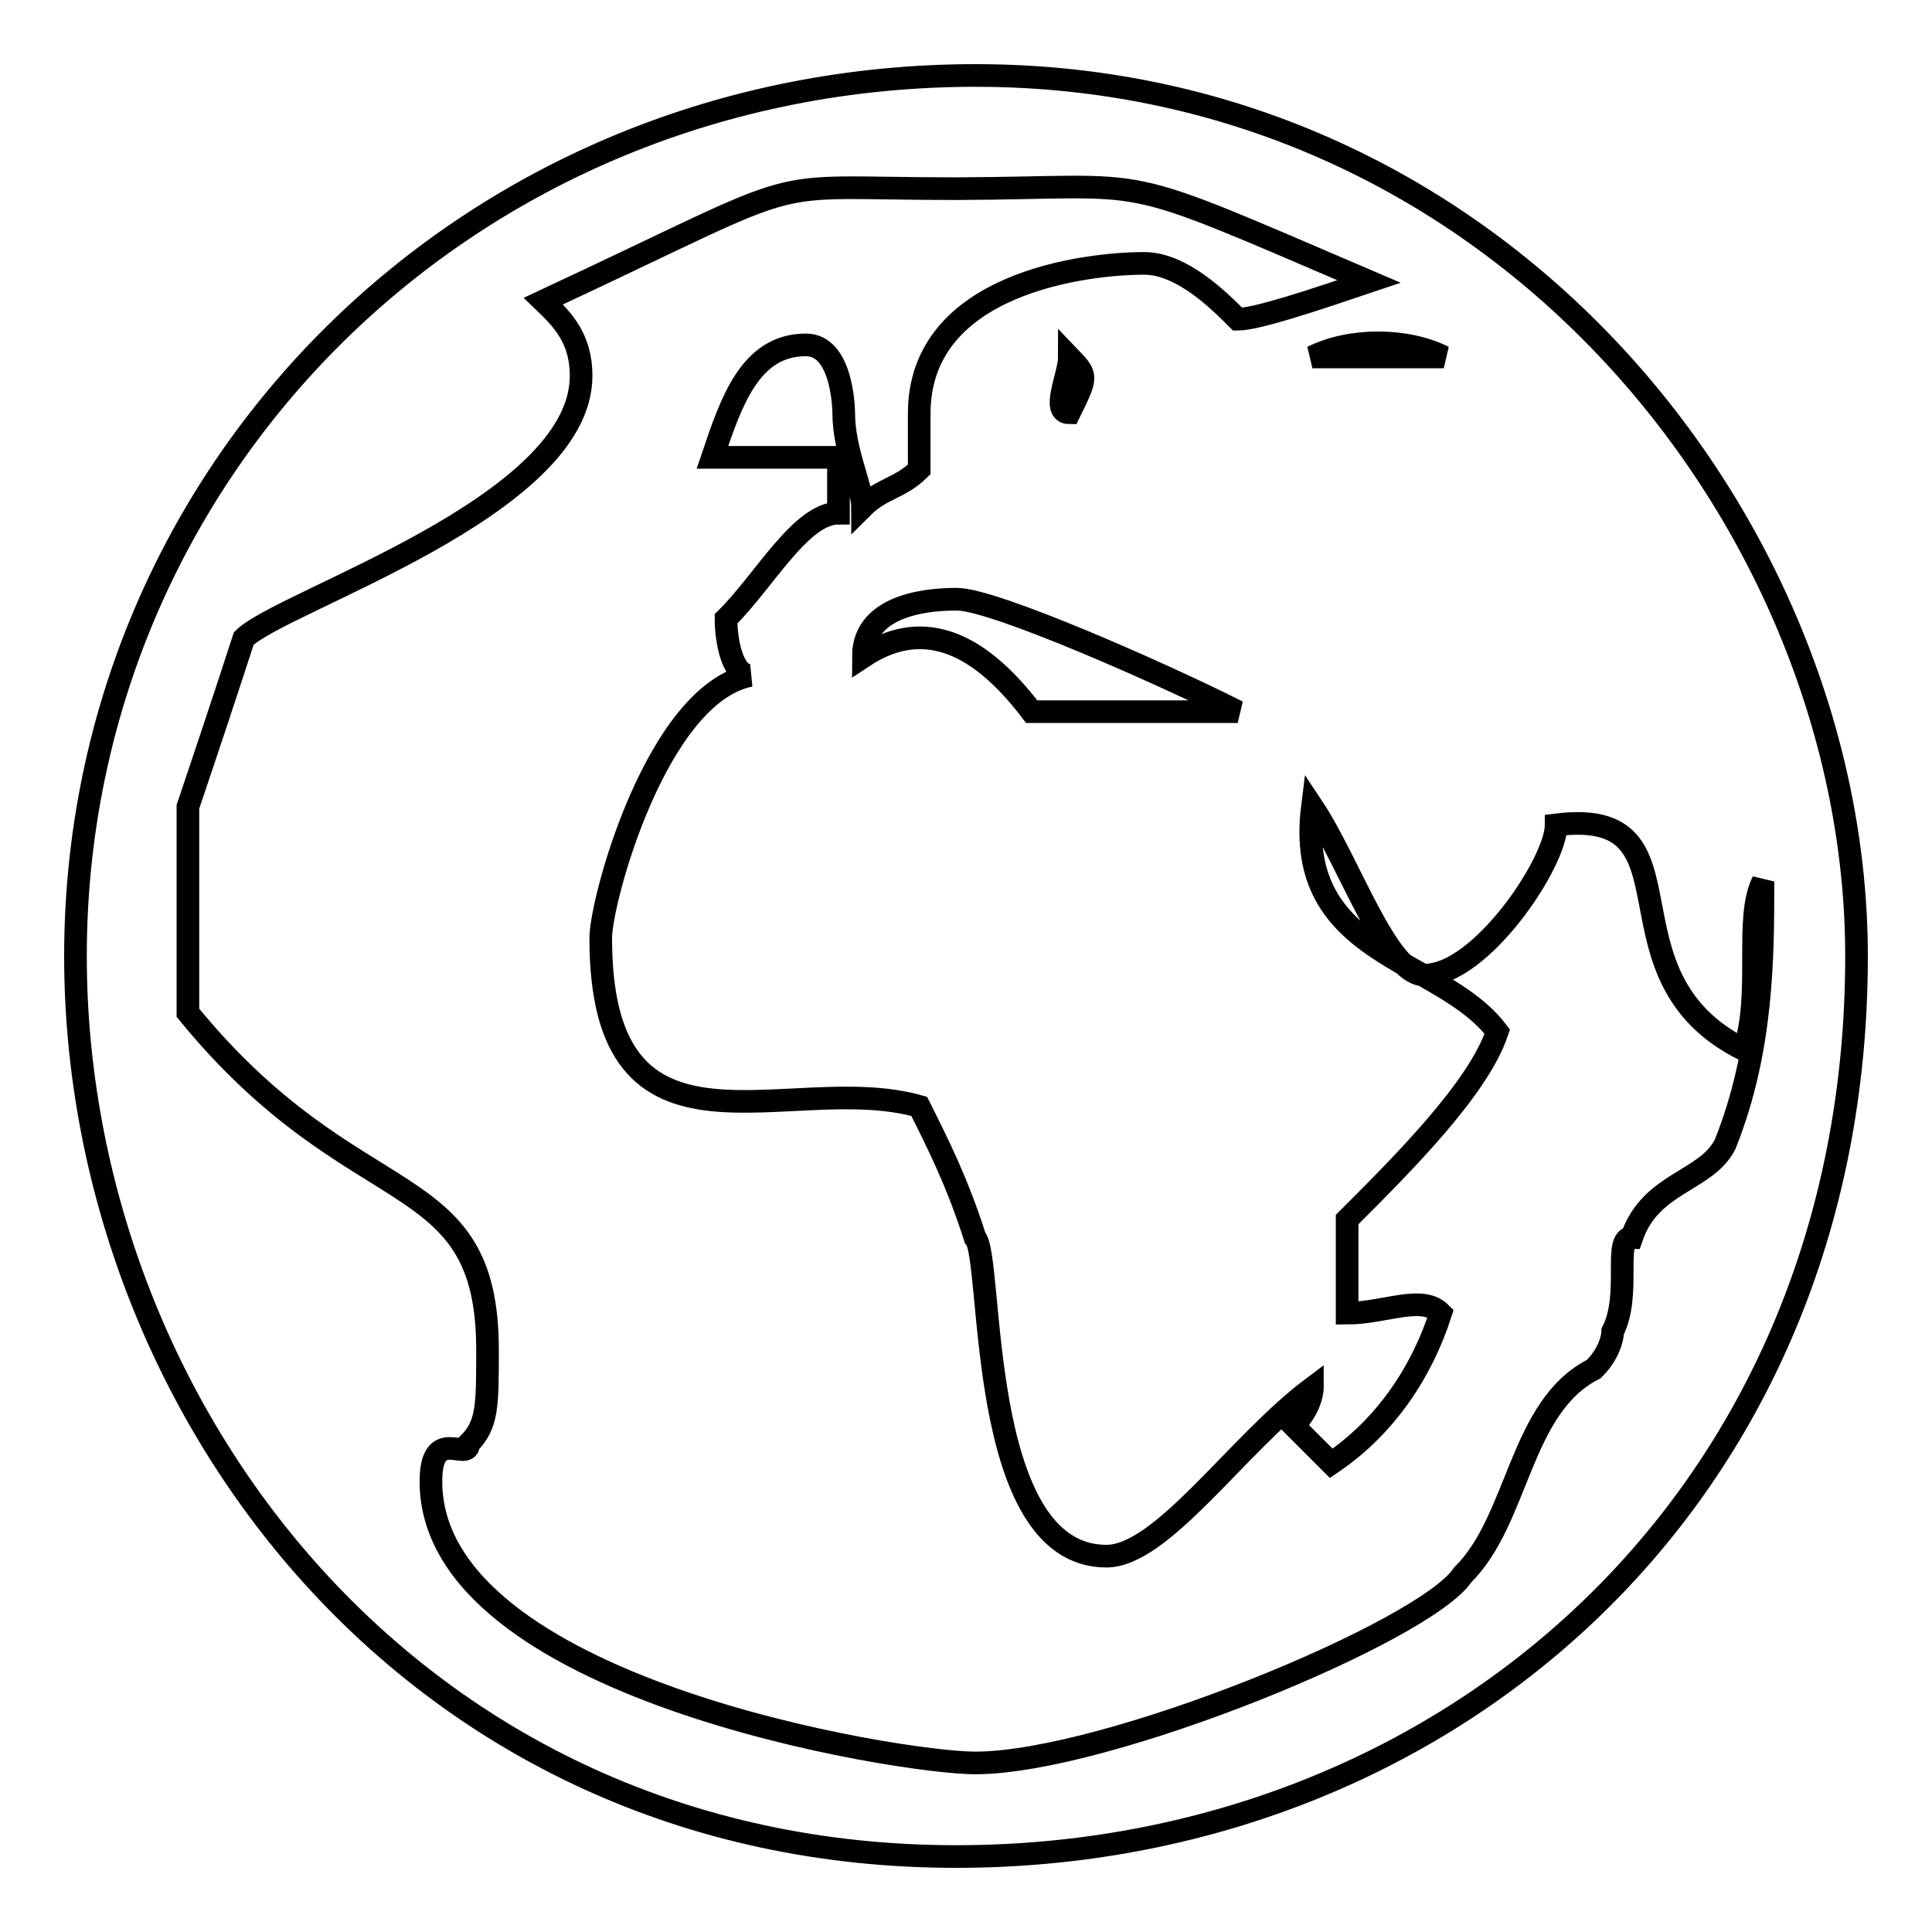 <?xml version="1.0" encoding="utf-8"?>
<!-- Svg Vector Icons : http://www.onlinewebfonts.com/icon -->
<!DOCTYPE svg PUBLIC "-//W3C//DTD SVG 1.1//EN" "http://www.w3.org/Graphics/SVG/1.1/DTD/svg11.dtd">
<svg version="1.1" xmlns="http://www.w3.org/2000/svg" xmlns:xlink="http://www.w3.org/1999/xlink" x="0px" y="0px" viewBox="0 0 256 256" enable-background="new 0 0 256 256" xml:space="preserve">
<g><g><path stroke-width="3" fill-opacity="0" stroke="#000000"  d="M246,126.7c0,72.1-54.6,119.3-119.3,119.3C54.7,246,10,186.4,10,126.7C10,62.2,62.2,10,129.3,10C198.8,10,246,69.6,246,126.7z M181.4,37.3c-7.4,2.5-14.9,5-17.4,5c-2.5-2.5-7.4-7.4-12.4-7.4c-7.5,0-29.8,2.5-29.8,19.9v7.4c-2.5,2.5-5,2.5-7.5,5c0-2.5-2.5-7.5-2.5-12.4c0,0,0-9.1-5-9.1c-7.4,0-9.9,7.5-12.4,14.9h16.7V68c-5,0-9.9,9.1-14.9,14c0,2.5,0.7,7.5,3.2,7.5C87,92,79.6,119.3,79.6,124.3c0,32.3,24.9,17.4,42.2,22.3c2.5,5,5,9.9,7.4,17.4c2.5,2.5,0,42.2,17.4,42.2c7.4,0,17.4-14.9,27.3-22.3c0,0,0,2.5-2.5,5l5,5c7.4-5,12.1-12.4,14.5-19.9c-2.5-2.5-7.4,0-12.4,0v-12.4c7.5-7.5,17.4-17.4,19.9-24.9c-7.5-9.9-27-9.9-24.5-29.8c5,7.5,9.9,22.3,14.9,22.3c7.4,0,17.4-14.9,17.4-19.9c19.9-2.5,5,19.9,24.9,29.8c2.5-7.4,0-17.4,2.5-22.3c0,9.9,0,22.3-5,34.8c-2.5,5-9.9,5-12.4,12.4c-2.5,0,0,7.5-2.5,12.4c0,0,0,2.5-2.5,5c-9.9,5-9.9,19.9-17.4,27.3c-5,7.5-47.2,24.9-64.6,24.9c-9.9,0-72.1-9.9-72.1-37.3c0-7.5,5-2.5,5-5c2.5-2.5,2.5-5,2.5-12.4c0-24.9-17.4-17.4-39.7-44.7c0-2.5,0-7.5,0-12.4c0-7.4,0-9.9,0-14.9c2.5-7.4,5-14.9,7.4-22.3c5-5,44.7-17.4,44.7-34.8c0-5-2.5-7.5-5-9.9c37.3-17.4,27.3-14.9,54.6-14.9C154.1,24.9,146.6,22.4,181.4,37.3z M173.9,47.3c5-2.5,12.4-2.5,17.4,0H173.9z M141.7,54.7c-2.5,0,0-5,0-7.4C144.1,49.8,144.1,49.8,141.7,54.7z M164,94.3h-27.3c-7.5-9.9-14.9-12.2-22.3-7.3c0-7.4,9.9-7.6,12.4-7.6C131.7,79.4,154.1,89.3,164,94.3z"/></g></g>
</svg>
